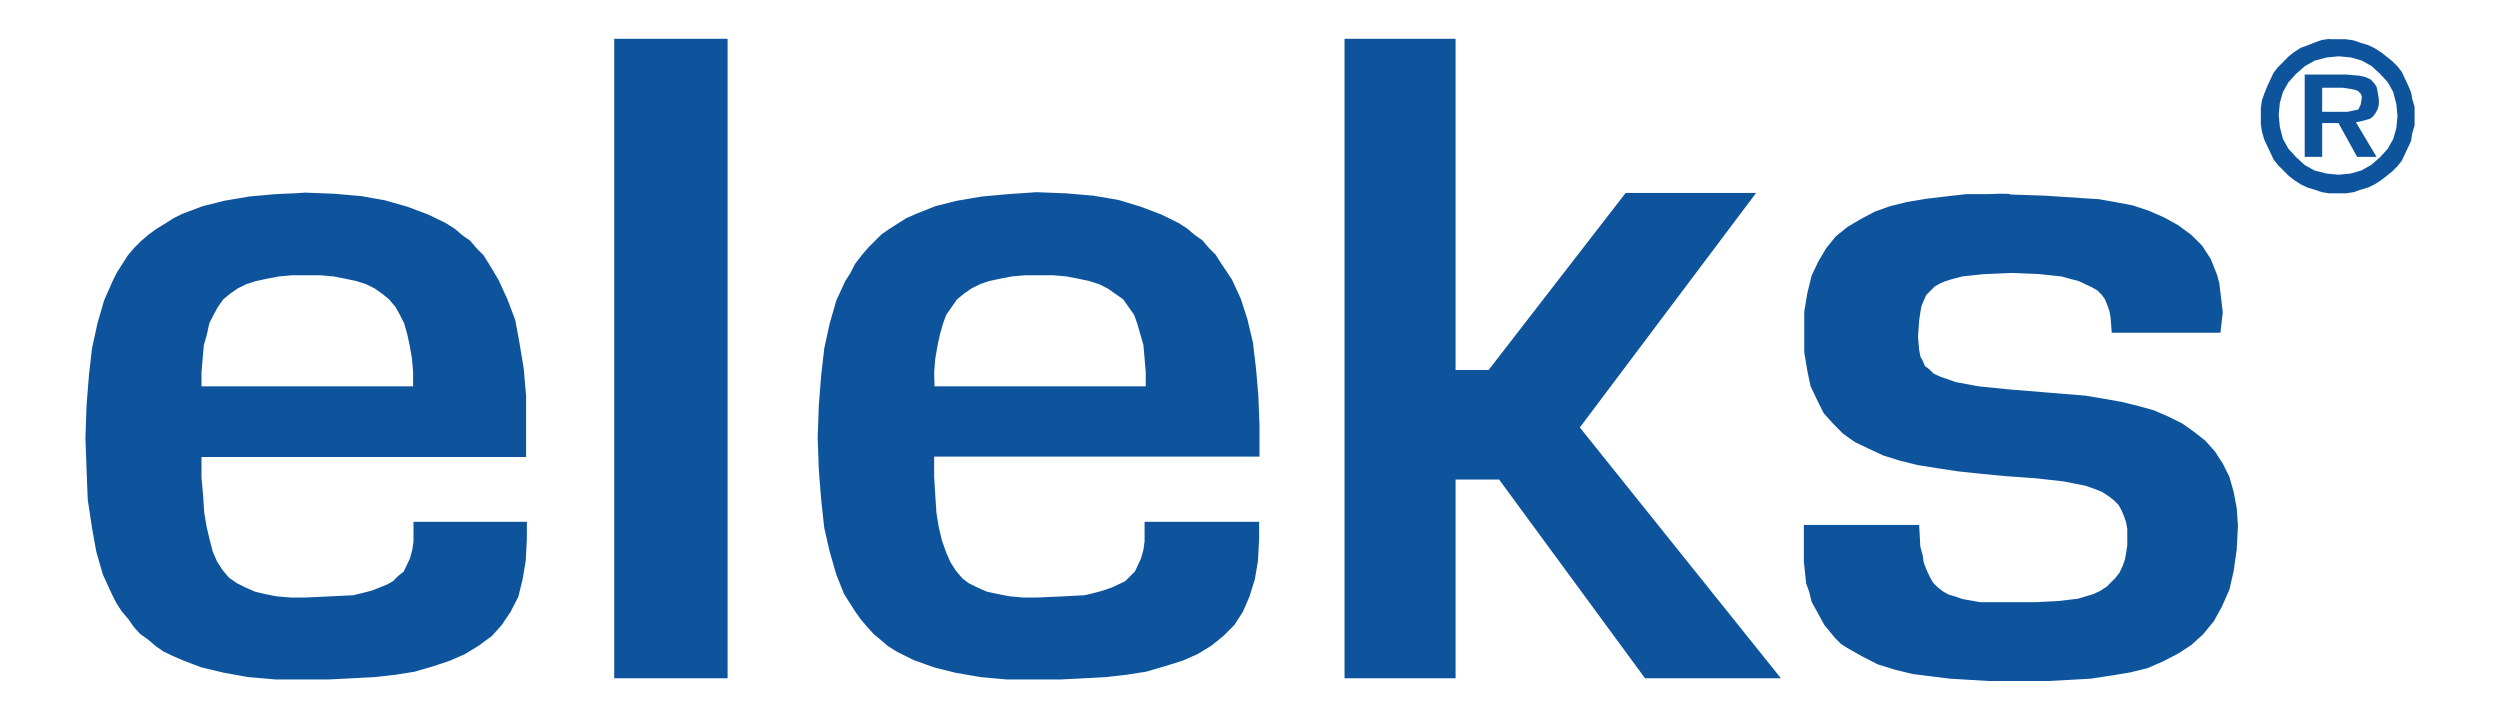 <?xml version="1.0" encoding="UTF-8"?> <svg xmlns="http://www.w3.org/2000/svg" width="360" height="104" viewBox="0 0 360 104" fill="none"><path d="M335.455 5.591L334.337 5.759L333.387 6.094L332.268 6.541L331.318 6.877L330.367 7.492L329.585 8.107L328.802 8.889L328.019 9.672L327.404 10.455L326.957 11.405L326.51 12.356L326.062 13.474L325.727 14.425L325.559 15.543V17.891L325.727 19.009L326.062 20.127L326.51 21.078L326.957 22.028L327.404 22.979L328.019 23.761L328.802 24.544L329.585 25.327L330.367 25.942L331.318 26.557L332.268 27.004L333.387 27.34L334.337 27.675L335.455 27.843H337.803L338.922 27.675L339.872 27.34L340.99 27.004L341.941 26.557L342.891 25.942L343.674 25.327L344.457 24.712L345.239 23.929L345.854 23.146L346.302 22.196L346.749 21.245L347.196 20.295L347.364 19.177L347.699 18.059V15.375L347.364 14.257L347.196 13.306L346.749 12.244L346.302 11.294L345.854 10.343L345.239 9.56L344.457 8.778L343.674 8.163L342.891 7.548L341.941 6.933L340.99 6.485L339.872 6.15L338.922 5.814L337.803 5.647H335.455V5.591ZM335.008 24.991L333.275 24.544L331.877 23.761L330.647 22.643L329.529 21.413L328.746 20.015L328.299 18.282L328.131 16.549L328.299 14.816L328.746 13.25L329.529 11.853L330.647 10.623L331.933 9.504L333.331 8.722L335.064 8.274L336.797 8.107L338.53 8.274L340.096 8.722L341.493 9.504L342.723 10.623L343.842 11.853L344.624 13.25L345.072 14.984L345.239 16.717L345.072 18.45L344.624 20.015L343.842 21.413L342.723 22.643L341.437 23.761L340.04 24.544L338.474 24.991L336.741 25.159L335.008 24.991ZM193.614 5.591V97.673H209.604V69.048H215.865L236.887 97.673H256.455L227.495 61.556L252.877 27.787H234.092L214.356 53.281H209.604V5.591H193.614ZM88.448 97.673H104.774V5.591H88.448V97.673ZM331.877 10.735V22.587H334.393V17.723H336.741L339.425 22.587H342.22L339.257 17.611L340.04 17.444L340.655 17.276L341.27 17.108L341.717 16.773L342.052 16.325L342.388 15.71L342.556 15.095V14.313L342.388 13.25L342.22 12.468L341.773 11.853L341.326 11.405L340.543 11.07L339.76 10.902L337.859 10.735H331.877ZM334.393 12.635H337.356L338.474 12.803L339.257 12.971L339.592 13.139L339.928 13.474L340.096 13.809V14.145L339.928 15.095L339.76 15.431L339.592 15.766L338.81 15.934L338.027 16.102H334.393V12.635ZM286.255 27.954H283.124L280.161 28.29L277.366 28.625L274.682 29.073L272.166 29.688L269.985 30.47L267.973 31.533L266.072 32.651L264.339 34.049L262.941 35.782L261.823 37.683L260.872 39.695L260.257 42.211L259.81 44.895V50.709L260.257 53.393L260.705 55.574L261.655 57.586L262.605 59.487L264.003 61.053L265.401 62.45L267.134 63.68L269.147 64.631L271.16 65.581L273.675 66.364L276.191 66.979L278.987 67.426L281.95 67.874L285.081 68.209L288.547 68.544L293.244 68.88L297.157 69.327L300.288 69.942L301.574 70.389L302.692 70.837L303.643 71.452L304.426 72.067L305.041 72.682L305.488 73.465L305.823 74.247L306.159 75.198L306.326 76.148V78.496L306.159 79.615L305.991 80.565L305.656 81.515L305.208 82.466L304.593 83.249L303.978 83.864L303.363 84.479L302.413 85.094L301.462 85.541L300.344 85.876L299.226 86.212L296.431 86.547L293.132 86.715H285.137L282.621 86.268L281.671 85.932L280.552 85.597L279.77 85.15L278.987 84.534L278.372 83.919L277.925 83.137L277.477 82.186L277.03 81.068L276.862 79.95L276.527 78.72L276.359 75.589H259.754V80.9L259.922 82.466L260.09 84.031L260.537 85.261L260.872 86.659L261.487 87.777L262.102 88.895L262.717 90.014L263.5 90.964L264.283 91.915L265.065 92.697L266.016 93.312L268.196 94.542L270.377 95.66L272.893 96.443L275.409 97.058L278.092 97.394L280.776 97.729L283.571 97.897L286.367 98.064H294.977L298.108 97.897L301.071 97.729L304.034 97.282L306.718 96.835L309.234 96.219L311.414 95.269L313.595 94.151L315.496 92.921L317.229 91.355L318.794 89.454L319.912 87.442L321.031 84.926L321.646 82.242L322.093 79.111L322.261 75.701L322.093 73.185L321.646 70.837L321.031 68.656L320.08 66.755L318.962 65.022L317.564 63.457L315.999 62.227L314.266 60.997L312.365 60.046L310.184 59.096L308.004 58.481L305.488 57.866L302.972 57.419L300.288 56.971L294.809 56.524L289.33 56.077L284.913 55.63L281.615 55.014L280.329 54.567L279.378 54.232L278.428 53.785L277.813 53.169L277.198 52.722L276.862 51.94L276.527 51.325L276.359 50.374L276.191 48.473L276.359 46.125L276.527 45.007L276.695 44.056L277.03 43.274L277.366 42.491L277.98 41.876L278.595 41.261L279.378 40.814L280.161 40.478L281.279 40.143L282.565 39.807L285.696 39.472L289.61 39.304L293.691 39.472L296.822 39.807L298.052 40.143L299.338 40.478L300.288 40.925L301.239 41.373L302.021 41.82L302.636 42.435L303.084 43.05L303.419 43.833L303.755 44.783L303.922 45.734L304.09 47.914H319.745L320.08 44.951L319.912 43.553L319.745 42.155L319.577 40.758L319.241 39.528L318.794 38.41L318.347 37.291L317.732 36.341L317.117 35.39L316.334 34.608L315.551 33.825L313.651 32.427L311.638 31.309L309.457 30.359L307.109 29.576L304.761 29.129L302.245 28.681L299.561 28.514L294.53 28.178L289.498 28.01C289.554 27.787 286.255 27.954 286.255 27.954ZM145.196 27.954L141.45 28.29L137.816 28.905L134.685 29.688L131.89 30.806L130.492 31.421L129.262 32.204L128.032 32.986L126.914 33.769L125.963 34.719L125.013 35.67L124.063 36.788L123.112 38.018L122.497 39.248L121.714 40.478L120.428 43.274L119.478 46.572L118.695 50.15L118.248 54.064L117.912 58.313L117.745 63.01L117.912 67.706L118.248 71.955L118.695 76.036L119.478 79.447L120.428 82.745L121.547 85.541L122.329 86.771L123.112 88.001L123.895 89.119L124.845 90.237L125.796 91.299L126.746 92.082L127.864 93.033L129.094 93.815L130.324 94.43L131.554 95.045L134.518 96.108L137.648 96.89L141.227 97.505L144.973 97.841H152.8L156.098 97.673L159.229 97.505L162.193 97.17L165.044 96.723L167.728 95.94L170.244 95.157L172.424 94.207L174.437 92.977L176.17 91.579L177.735 90.014L178.965 88.113L179.916 85.932L180.699 83.416L181.146 80.789L181.314 77.658V75.142H164.82V77.937L164.653 79.167L164.317 80.397L163.87 81.348L163.423 82.298L162.808 82.913L162.025 83.696L161.074 84.143L160.124 84.59L158.838 85.038L157.608 85.373L156.21 85.709L153.079 85.876L149.333 86.044H147.321L145.42 85.876L143.687 85.541L142.121 85.205L140.723 84.59L139.493 83.975L138.599 83.305L137.648 82.186L136.866 80.956L136.251 79.559L135.636 77.825L135.188 75.924L134.853 73.912L134.685 71.396L134.518 68.712V65.749H181.369V61.22L181.202 56.971L180.866 53.058L180.419 49.312L179.636 46.013L178.686 43.05L177.4 40.255L175.834 37.906L175.052 36.676L174.101 35.726L173.151 34.608L172.033 33.825L170.914 32.874L169.684 32.092L167.168 30.862L164.205 29.744L161.074 28.793L157.44 28.178L153.527 27.843L149.278 27.675L145.196 27.954ZM134.518 53.617L134.685 51.604L135.021 49.703L135.356 48.138L135.803 46.572L136.251 45.342L137.033 44.224L137.816 43.106L138.767 42.323L139.885 41.54L141.115 40.925L142.401 40.478L143.966 40.143L145.699 39.807L147.6 39.639H151.682L153.583 39.807L155.316 40.143L156.881 40.478L158.279 40.925L159.509 41.54L160.627 42.323L161.745 43.106L162.528 44.224L163.311 45.342L163.758 46.572L164.205 48.138L164.653 49.703L164.82 51.604L164.988 53.617V55.63H134.573L134.518 53.617ZM39.696 27.954L35.95 28.29L32.316 28.905L29.185 29.688L26.221 30.806L24.991 31.421L23.761 32.204L22.476 32.986L21.413 33.769L20.295 34.719L19.345 35.67L18.394 36.788L17.611 38.018L16.829 39.248L16.214 40.478L14.984 43.274L14.033 46.572L13.251 50.15L12.803 54.064L12.468 58.313L12.3 63.01L12.468 67.706L12.636 71.955L13.251 76.036L13.866 79.447L14.816 82.745L16.102 85.541L16.717 86.771L17.5 88.001L18.45 89.119L19.233 90.237L20.183 91.299L21.301 92.082L22.42 93.033L23.538 93.815L24.824 94.43L26.221 95.045L29.017 96.108L32.316 96.89L35.782 97.505L39.696 97.841H47.355L50.654 97.673L53.952 97.505L56.916 97.17L59.711 96.723L62.395 95.94L64.743 95.157L66.923 94.207L68.936 92.977L70.837 91.579L72.235 90.014L73.521 88.113L74.639 85.932L75.254 83.416L75.701 80.789L75.869 77.658V75.142H59.543V77.937L59.376 79.167L59.04 80.397L58.593 81.348L58.146 82.298L57.363 82.913L56.58 83.696L55.797 84.143L54.679 84.59L53.561 85.038L52.275 85.373L50.877 85.709L47.579 85.876L43.945 86.044H41.876L39.863 85.876L38.13 85.541L36.732 85.205L35.335 84.59L34.105 83.975L32.986 83.193L32.036 82.075L31.253 80.844L30.638 79.447L30.191 77.714L29.744 75.813L29.408 73.8L29.241 71.284L29.017 68.768V65.805H75.757V57.027L75.421 53.114L74.806 49.368L74.192 46.069L73.073 43.106L71.787 40.31L70.39 37.962L69.607 36.732L68.656 35.782L67.706 34.664L66.588 33.881L65.47 32.93L64.24 32.148L61.724 30.918L58.761 29.799L55.462 28.849L51.996 28.234L48.082 27.899L43.833 27.731C43.889 27.787 39.696 27.954 39.696 27.954ZM29.017 53.617L29.185 51.604L29.352 49.703L29.8 48.138L30.135 46.572L30.75 45.342L31.365 44.224L32.148 43.106L33.098 42.323L34.216 41.54L35.447 40.925L36.844 40.478L38.41 40.143L40.143 39.807L42.044 39.639H46.125L48.026 39.807L49.759 40.143L51.325 40.478L52.722 40.925L53.952 41.54L55.071 42.323L56.021 43.106L56.971 44.224L57.587 45.342L58.202 46.572L58.649 48.138L58.984 49.703L59.32 51.604L59.487 53.617V55.63H29.017V53.617Z" fill="#0E549D"></path></svg> 